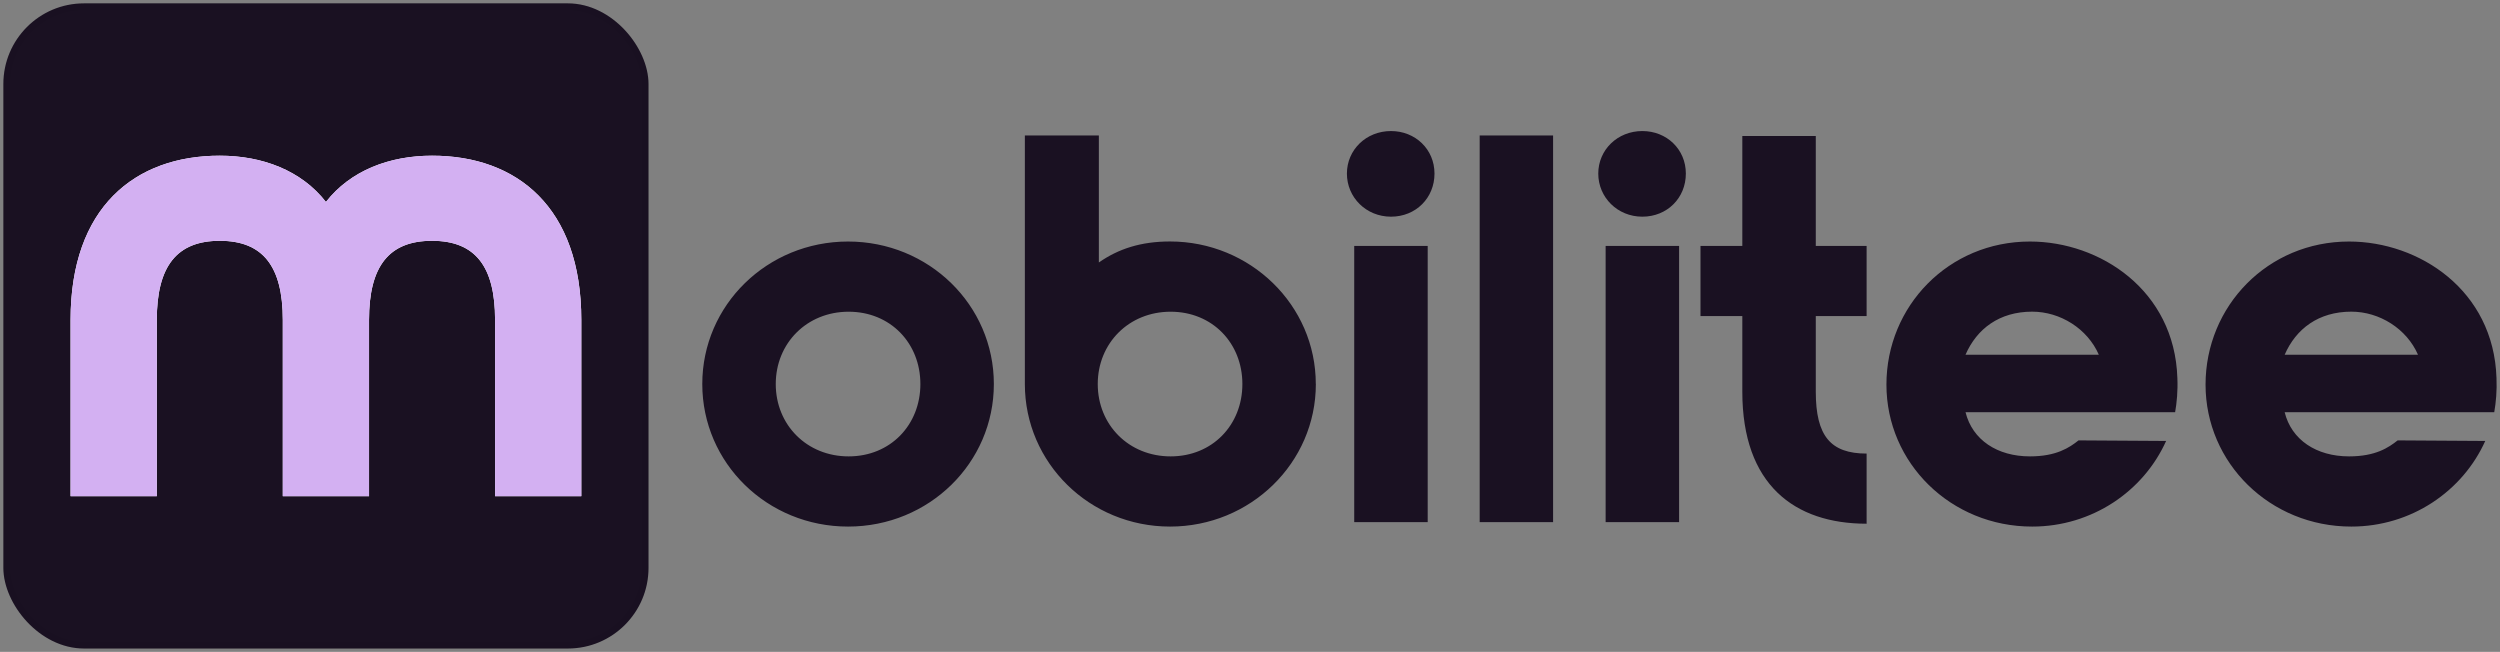 <svg width="372" height="97" viewBox="0 0 372 97" fill="none" xmlns="http://www.w3.org/2000/svg">
    <rect x="0" y="0" width="372" height="97" fill="#808080" stroke="none"/>
    <g clip-path="url(#clip0_15139_677)">
        <rect x="0.5" y="0.5" width="96" height="96" rx="12" fill="#1A1122"/>
        <rect x="1" y="1" width="95" height="95" rx="11.5" stroke="black" stroke-opacity="0.04"/>
        <path d="M86.5 73.833V47.6C86.5 30.846 76.927 23.167 64.294 23.167C57.973 23.167 52.154 25.363 48.5 30.053C44.846 25.363 39.027 23.167 32.706 23.167C20.073 23.167 10.5 30.846 10.5 47.6V73.833H23.334V47.6C23.334 39.625 26.294 35.831 32.706 35.831C39.119 35.831 42.078 39.625 42.078 47.6V73.833H54.913V47.6C54.913 39.625 57.863 35.831 64.285 35.831C70.706 35.831 73.666 39.625 73.666 47.6V73.833H86.5Z" fill="white"/>
        <path d="M86.5 73.833V47.6C86.5 30.846 76.927 23.167 64.294 23.167C57.973 23.167 52.154 25.363 48.5 30.053C44.846 25.363 39.027 23.167 32.706 23.167C20.073 23.167 10.5 30.846 10.5 47.6V73.833H23.334V47.6C23.334 39.625 26.294 35.831 32.706 35.831C39.119 35.831 42.078 39.625 42.078 47.6V73.833H54.913V47.6C54.913 39.625 57.863 35.831 64.285 35.831C70.706 35.831 73.666 39.625 73.666 47.6V73.833H86.5Z" fill="#D3B0F2"/>
        <path d="M147.885 57.147C147.885 68.899 138.221 78.355 126.192 78.355C114.164 78.355 104.5 68.907 104.5 57.147C104.5 45.386 114.171 35.939 126.192 35.939C138.214 35.939 147.885 45.394 147.885 57.147ZM136.953 57.147C136.953 51.061 132.495 46.383 126.278 46.383C120.061 46.383 115.432 51.069 115.432 57.147C115.432 63.225 120.054 67.91 126.278 67.91C132.503 67.91 136.953 63.225 136.953 57.147ZM195.798 57.147C195.798 68.899 186.049 78.355 174.106 78.355C162.162 78.355 152.499 68.907 152.499 57.147V20.154H163.509V39.057C166.45 37.004 169.811 35.931 174.098 35.931C186.034 35.931 195.79 45.386 195.79 57.139L195.798 57.147ZM184.866 57.147C184.866 51.061 180.408 46.383 174.191 46.383C167.975 46.383 163.345 51.069 163.345 57.147C163.345 63.225 167.967 67.91 174.191 67.91C180.416 67.91 184.866 63.225 184.866 57.147ZM201.509 77.693H212.441V36.593H201.509V77.685V77.693ZM206.979 19.5C203.283 19.5 200.42 22.292 200.42 25.829C200.42 29.366 203.275 32.242 206.979 32.242C210.683 32.242 213.453 29.45 213.453 25.829C213.453 22.208 210.597 19.5 206.979 19.5ZM220.175 77.693H231.099V20.154H220.175V77.685V77.693ZM238.919 77.693H249.85V36.593H238.919V77.685V77.693ZM270.189 20.238H259.257V36.593H253.033V47.029H259.257V58.288C259.257 72.094 266.991 77.929 277.752 77.929V67.492C272.375 67.492 270.189 64.86 270.189 58.288V47.029H277.752V36.593H270.189V20.238ZM323.992 56.242C324.078 58.128 323.907 59.938 323.658 61.338H292.473C293.484 65.446 297.18 67.91 302.059 67.91C306.011 67.91 307.941 66.594 309.287 65.529L322.319 65.613C318.958 73.091 311.31 78.355 302.393 78.355C290.287 78.355 280.701 68.907 280.701 57.23C280.701 45.554 289.944 35.939 302.051 35.939C312.477 35.939 323.572 43.173 323.992 56.242ZM312.306 52.788C310.625 48.924 306.587 46.375 302.385 46.375C297.507 46.375 294.146 48.924 292.465 52.788H312.306ZM371.151 61.338H339.958C340.97 65.446 344.666 67.91 349.544 67.91C353.497 67.91 355.426 66.594 356.772 65.529L369.805 65.613C366.444 73.091 358.795 78.355 349.879 78.355C337.772 78.355 328.186 68.907 328.186 57.23C328.186 45.554 337.43 35.939 349.536 35.939C359.962 35.939 371.058 43.173 371.478 56.242C371.563 58.128 371.392 59.938 371.143 61.338H371.151ZM359.799 52.788C358.118 48.924 354.08 46.375 349.879 46.375C345 46.375 341.639 48.924 339.958 52.788H359.799ZM244.381 19.5C240.685 19.5 237.822 22.292 237.822 25.829C237.822 29.366 240.677 32.242 244.381 32.242C248.084 32.242 250.854 29.45 250.854 25.829C250.854 22.208 247.999 19.5 244.381 19.5Z" fill="#1A1122"/>
    </g>
    <defs>
        <clipPath id="clip0_15139_677">
            <rect width="371" height="96" fill="white" transform="translate(0.5 0.5)"/>
        </clipPath>
    </defs>
</svg>
